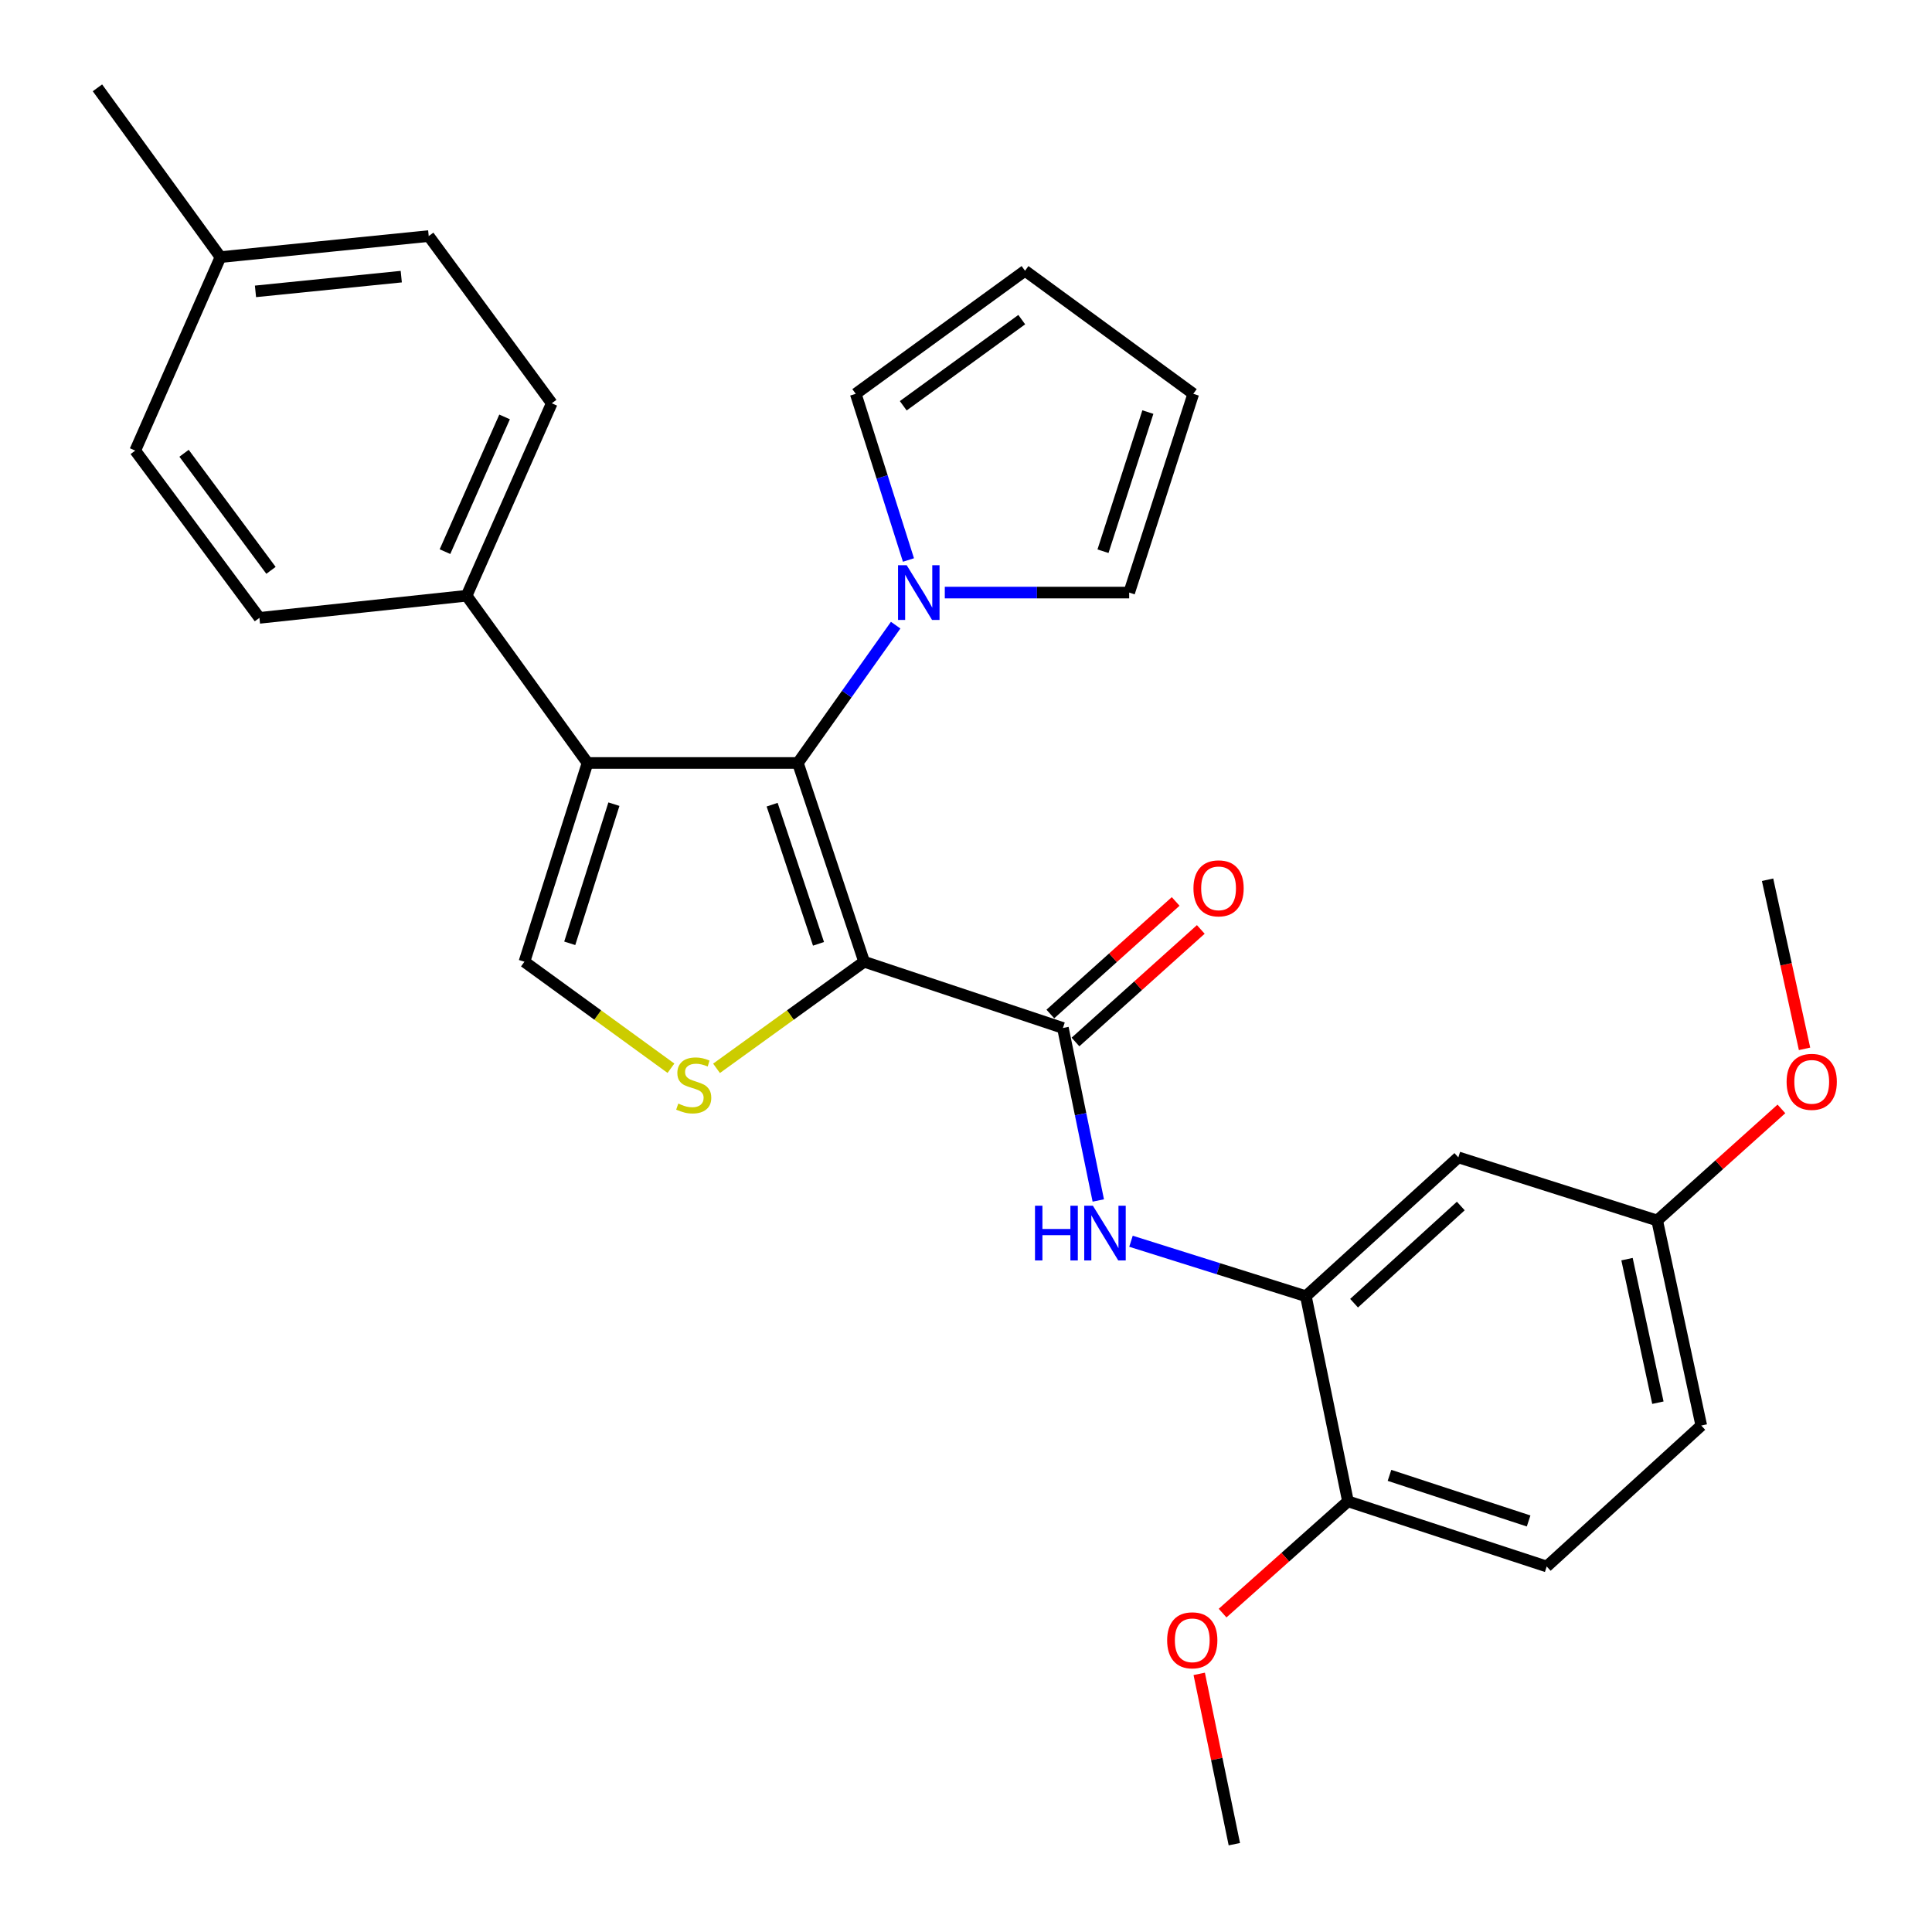 <?xml version='1.0' encoding='iso-8859-1'?>
<svg version='1.1' baseProfile='full'
              xmlns='http://www.w3.org/2000/svg'
                      xmlns:rdkit='http://www.rdkit.org/xml'
                      xmlns:xlink='http://www.w3.org/1999/xlink'
                  xml:space='preserve'
width='1000px' height='1000px' viewBox='0 0 1000 1000'>
<!-- END OF HEADER -->
<rect style='opacity:1.0;fill:#FFFFFF;stroke:none' width='1000' height='1000' x='0' y='0'> </rect>
<path class='bond-0' d='M 447.268,497.794 L 412.981,394.911' style='fill:none;fill-rule:evenodd;stroke:#000000;stroke-width:6px;stroke-linecap:butt;stroke-linejoin:miter;stroke-opacity:1' />
<path class='bond-0' d='M 423.655,488.517 L 399.654,416.499' style='fill:none;fill-rule:evenodd;stroke:#000000;stroke-width:6px;stroke-linecap:butt;stroke-linejoin:miter;stroke-opacity:1' />
<path class='bond-2' d='M 447.268,497.794 L 409.071,525.38' style='fill:none;fill-rule:evenodd;stroke:#000000;stroke-width:6px;stroke-linecap:butt;stroke-linejoin:miter;stroke-opacity:1' />
<path class='bond-2' d='M 409.071,525.38 L 370.874,552.967' style='fill:none;fill-rule:evenodd;stroke:#CCCC00;stroke-width:6px;stroke-linecap:butt;stroke-linejoin:miter;stroke-opacity:1' />
<path class='bond-3' d='M 447.268,497.794 L 550.161,532.091' style='fill:none;fill-rule:evenodd;stroke:#000000;stroke-width:6px;stroke-linecap:butt;stroke-linejoin:miter;stroke-opacity:1' />
<path class='bond-1' d='M 412.981,394.911 L 304.107,394.911' style='fill:none;fill-rule:evenodd;stroke:#000000;stroke-width:6px;stroke-linecap:butt;stroke-linejoin:miter;stroke-opacity:1' />
<path class='bond-5' d='M 412.981,394.911 L 438.289,359.246' style='fill:none;fill-rule:evenodd;stroke:#000000;stroke-width:6px;stroke-linecap:butt;stroke-linejoin:miter;stroke-opacity:1' />
<path class='bond-5' d='M 438.289,359.246 L 463.597,323.58' style='fill:none;fill-rule:evenodd;stroke:#0000FF;stroke-width:6px;stroke-linecap:butt;stroke-linejoin:miter;stroke-opacity:1' />
<path class='bond-8' d='M 304.107,394.911 L 241.514,308.35' style='fill:none;fill-rule:evenodd;stroke:#000000;stroke-width:6px;stroke-linecap:butt;stroke-linejoin:miter;stroke-opacity:1' />
<path class='bond-29' d='M 304.107,394.911 L 271.442,497.794' style='fill:none;fill-rule:evenodd;stroke:#000000;stroke-width:6px;stroke-linecap:butt;stroke-linejoin:miter;stroke-opacity:1' />
<path class='bond-29' d='M 317.763,416.235 L 294.898,488.253' style='fill:none;fill-rule:evenodd;stroke:#000000;stroke-width:6px;stroke-linecap:butt;stroke-linejoin:miter;stroke-opacity:1' />
<path class='bond-4' d='M 347.285,552.921 L 309.364,525.357' style='fill:none;fill-rule:evenodd;stroke:#CCCC00;stroke-width:6px;stroke-linecap:butt;stroke-linejoin:miter;stroke-opacity:1' />
<path class='bond-4' d='M 309.364,525.357 L 271.442,497.794' style='fill:none;fill-rule:evenodd;stroke:#000000;stroke-width:6px;stroke-linecap:butt;stroke-linejoin:miter;stroke-opacity:1' />
<path class='bond-6' d='M 550.161,532.091 L 559.318,576.731' style='fill:none;fill-rule:evenodd;stroke:#000000;stroke-width:6px;stroke-linecap:butt;stroke-linejoin:miter;stroke-opacity:1' />
<path class='bond-6' d='M 559.318,576.731 L 568.474,621.371' style='fill:none;fill-rule:evenodd;stroke:#0000FF;stroke-width:6px;stroke-linecap:butt;stroke-linejoin:miter;stroke-opacity:1' />
<path class='bond-12' d='M 556.666,539.333 L 589.097,510.203' style='fill:none;fill-rule:evenodd;stroke:#000000;stroke-width:6px;stroke-linecap:butt;stroke-linejoin:miter;stroke-opacity:1' />
<path class='bond-12' d='M 589.097,510.203 L 621.528,481.072' style='fill:none;fill-rule:evenodd;stroke:#FF0000;stroke-width:6px;stroke-linecap:butt;stroke-linejoin:miter;stroke-opacity:1' />
<path class='bond-12' d='M 543.656,524.849 L 576.087,495.719' style='fill:none;fill-rule:evenodd;stroke:#000000;stroke-width:6px;stroke-linecap:butt;stroke-linejoin:miter;stroke-opacity:1' />
<path class='bond-12' d='M 576.087,495.719 L 608.518,466.588' style='fill:none;fill-rule:evenodd;stroke:#FF0000;stroke-width:6px;stroke-linecap:butt;stroke-linejoin:miter;stroke-opacity:1' />
<path class='bond-10' d='M 489.025,306.717 L 536.742,306.717' style='fill:none;fill-rule:evenodd;stroke:#0000FF;stroke-width:6px;stroke-linecap:butt;stroke-linejoin:miter;stroke-opacity:1' />
<path class='bond-10' d='M 536.742,306.717 L 584.459,306.717' style='fill:none;fill-rule:evenodd;stroke:#000000;stroke-width:6px;stroke-linecap:butt;stroke-linejoin:miter;stroke-opacity:1' />
<path class='bond-11' d='M 470.216,289.858 L 456.573,246.846' style='fill:none;fill-rule:evenodd;stroke:#0000FF;stroke-width:6px;stroke-linecap:butt;stroke-linejoin:miter;stroke-opacity:1' />
<path class='bond-11' d='M 456.573,246.846 L 442.931,203.834' style='fill:none;fill-rule:evenodd;stroke:#000000;stroke-width:6px;stroke-linecap:butt;stroke-linejoin:miter;stroke-opacity:1' />
<path class='bond-7' d='M 585.399,642.471 L 630.66,656.693' style='fill:none;fill-rule:evenodd;stroke:#0000FF;stroke-width:6px;stroke-linecap:butt;stroke-linejoin:miter;stroke-opacity:1' />
<path class='bond-7' d='M 630.66,656.693 L 675.92,670.916' style='fill:none;fill-rule:evenodd;stroke:#000000;stroke-width:6px;stroke-linecap:butt;stroke-linejoin:miter;stroke-opacity:1' />
<path class='bond-9' d='M 675.92,670.916 L 754.834,599.054' style='fill:none;fill-rule:evenodd;stroke:#000000;stroke-width:6px;stroke-linecap:butt;stroke-linejoin:miter;stroke-opacity:1' />
<path class='bond-9' d='M 700.865,674.531 L 756.105,624.228' style='fill:none;fill-rule:evenodd;stroke:#000000;stroke-width:6px;stroke-linecap:butt;stroke-linejoin:miter;stroke-opacity:1' />
<path class='bond-13' d='M 675.92,670.916 L 697.703,777.086' style='fill:none;fill-rule:evenodd;stroke:#000000;stroke-width:6px;stroke-linecap:butt;stroke-linejoin:miter;stroke-opacity:1' />
<path class='bond-16' d='M 241.514,308.35 L 285.589,208.734' style='fill:none;fill-rule:evenodd;stroke:#000000;stroke-width:6px;stroke-linecap:butt;stroke-linejoin:miter;stroke-opacity:1' />
<path class='bond-16' d='M 230.321,285.53 L 261.174,215.799' style='fill:none;fill-rule:evenodd;stroke:#000000;stroke-width:6px;stroke-linecap:butt;stroke-linejoin:miter;stroke-opacity:1' />
<path class='bond-17' d='M 241.514,308.35 L 134.273,319.804' style='fill:none;fill-rule:evenodd;stroke:#000000;stroke-width:6px;stroke-linecap:butt;stroke-linejoin:miter;stroke-opacity:1' />
<path class='bond-19' d='M 754.834,599.054 L 857.749,631.718' style='fill:none;fill-rule:evenodd;stroke:#000000;stroke-width:6px;stroke-linecap:butt;stroke-linejoin:miter;stroke-opacity:1' />
<path class='bond-15' d='M 584.459,306.717 L 617.643,203.834' style='fill:none;fill-rule:evenodd;stroke:#000000;stroke-width:6px;stroke-linecap:butt;stroke-linejoin:miter;stroke-opacity:1' />
<path class='bond-15' d='M 570.908,285.308 L 594.136,213.29' style='fill:none;fill-rule:evenodd;stroke:#000000;stroke-width:6px;stroke-linecap:butt;stroke-linejoin:miter;stroke-opacity:1' />
<path class='bond-14' d='M 442.931,203.834 L 530.552,140.138' style='fill:none;fill-rule:evenodd;stroke:#000000;stroke-width:6px;stroke-linecap:butt;stroke-linejoin:miter;stroke-opacity:1' />
<path class='bond-14' d='M 467.522,210.028 L 528.856,165.44' style='fill:none;fill-rule:evenodd;stroke:#000000;stroke-width:6px;stroke-linecap:butt;stroke-linejoin:miter;stroke-opacity:1' />
<path class='bond-18' d='M 697.703,777.086 L 800.575,810.811' style='fill:none;fill-rule:evenodd;stroke:#000000;stroke-width:6px;stroke-linecap:butt;stroke-linejoin:miter;stroke-opacity:1' />
<path class='bond-18' d='M 719.199,763.645 L 791.209,787.252' style='fill:none;fill-rule:evenodd;stroke:#000000;stroke-width:6px;stroke-linecap:butt;stroke-linejoin:miter;stroke-opacity:1' />
<path class='bond-24' d='M 697.703,777.086 L 665.258,806.013' style='fill:none;fill-rule:evenodd;stroke:#000000;stroke-width:6px;stroke-linecap:butt;stroke-linejoin:miter;stroke-opacity:1' />
<path class='bond-24' d='M 665.258,806.013 L 632.812,834.941' style='fill:none;fill-rule:evenodd;stroke:#FF0000;stroke-width:6px;stroke-linecap:butt;stroke-linejoin:miter;stroke-opacity:1' />
<path class='bond-30' d='M 530.552,140.138 L 617.643,203.834' style='fill:none;fill-rule:evenodd;stroke:#000000;stroke-width:6px;stroke-linecap:butt;stroke-linejoin:miter;stroke-opacity:1' />
<path class='bond-22' d='M 285.589,208.734 L 221.904,122.184' style='fill:none;fill-rule:evenodd;stroke:#000000;stroke-width:6px;stroke-linecap:butt;stroke-linejoin:miter;stroke-opacity:1' />
<path class='bond-21' d='M 134.273,319.804 L 69.993,233.232' style='fill:none;fill-rule:evenodd;stroke:#000000;stroke-width:6px;stroke-linecap:butt;stroke-linejoin:miter;stroke-opacity:1' />
<path class='bond-21' d='M 140.262,295.212 L 95.266,234.612' style='fill:none;fill-rule:evenodd;stroke:#000000;stroke-width:6px;stroke-linecap:butt;stroke-linejoin:miter;stroke-opacity:1' />
<path class='bond-20' d='M 800.575,810.811 L 880.582,737.856' style='fill:none;fill-rule:evenodd;stroke:#000000;stroke-width:6px;stroke-linecap:butt;stroke-linejoin:miter;stroke-opacity:1' />
<path class='bond-25' d='M 857.749,631.718 L 889.903,602.842' style='fill:none;fill-rule:evenodd;stroke:#000000;stroke-width:6px;stroke-linecap:butt;stroke-linejoin:miter;stroke-opacity:1' />
<path class='bond-25' d='M 889.903,602.842 L 922.057,573.966' style='fill:none;fill-rule:evenodd;stroke:#FF0000;stroke-width:6px;stroke-linecap:butt;stroke-linejoin:miter;stroke-opacity:1' />
<path class='bond-31' d='M 857.749,631.718 L 880.582,737.856' style='fill:none;fill-rule:evenodd;stroke:#000000;stroke-width:6px;stroke-linecap:butt;stroke-linejoin:miter;stroke-opacity:1' />
<path class='bond-31' d='M 842.14,651.733 L 858.123,726.03' style='fill:none;fill-rule:evenodd;stroke:#000000;stroke-width:6px;stroke-linecap:butt;stroke-linejoin:miter;stroke-opacity:1' />
<path class='bond-23' d='M 69.993,233.232 L 114.111,133.076' style='fill:none;fill-rule:evenodd;stroke:#000000;stroke-width:6px;stroke-linecap:butt;stroke-linejoin:miter;stroke-opacity:1' />
<path class='bond-32' d='M 221.904,122.184 L 114.111,133.076' style='fill:none;fill-rule:evenodd;stroke:#000000;stroke-width:6px;stroke-linecap:butt;stroke-linejoin:miter;stroke-opacity:1' />
<path class='bond-32' d='M 207.693,143.188 L 132.238,150.812' style='fill:none;fill-rule:evenodd;stroke:#000000;stroke-width:6px;stroke-linecap:butt;stroke-linejoin:miter;stroke-opacity:1' />
<path class='bond-26' d='M 114.111,133.076 L 50.437,45.455' style='fill:none;fill-rule:evenodd;stroke:#000000;stroke-width:6px;stroke-linecap:butt;stroke-linejoin:miter;stroke-opacity:1' />
<path class='bond-27' d='M 620.713,866.393 L 629.805,910.469' style='fill:none;fill-rule:evenodd;stroke:#FF0000;stroke-width:6px;stroke-linecap:butt;stroke-linejoin:miter;stroke-opacity:1' />
<path class='bond-27' d='M 629.805,910.469 L 638.896,954.545' style='fill:none;fill-rule:evenodd;stroke:#000000;stroke-width:6px;stroke-linecap:butt;stroke-linejoin:miter;stroke-opacity:1' />
<path class='bond-28' d='M 934.029,542.883 L 924.459,499.117' style='fill:none;fill-rule:evenodd;stroke:#FF0000;stroke-width:6px;stroke-linecap:butt;stroke-linejoin:miter;stroke-opacity:1' />
<path class='bond-28' d='M 924.459,499.117 L 914.89,455.351' style='fill:none;fill-rule:evenodd;stroke:#000000;stroke-width:6px;stroke-linecap:butt;stroke-linejoin:miter;stroke-opacity:1' />
<path  class='atom-3' d='M 351.074 571.209
Q 351.394 571.329, 352.714 571.889
Q 354.034 572.449, 355.474 572.809
Q 356.954 573.129, 358.394 573.129
Q 361.074 573.129, 362.634 571.849
Q 364.194 570.529, 364.194 568.249
Q 364.194 566.689, 363.394 565.729
Q 362.634 564.769, 361.434 564.249
Q 360.234 563.729, 358.234 563.129
Q 355.714 562.369, 354.194 561.649
Q 352.714 560.929, 351.634 559.409
Q 350.594 557.889, 350.594 555.329
Q 350.594 551.769, 352.994 549.569
Q 355.434 547.369, 360.234 547.369
Q 363.514 547.369, 367.234 548.929
L 366.314 552.009
Q 362.914 550.609, 360.354 550.609
Q 357.594 550.609, 356.074 551.769
Q 354.554 552.889, 354.594 554.849
Q 354.594 556.369, 355.354 557.289
Q 356.154 558.209, 357.274 558.729
Q 358.434 559.249, 360.354 559.849
Q 362.914 560.649, 364.434 561.449
Q 365.954 562.249, 367.034 563.889
Q 368.154 565.489, 368.154 568.249
Q 368.154 572.169, 365.514 574.289
Q 362.914 576.369, 358.554 576.369
Q 356.034 576.369, 354.114 575.809
Q 352.234 575.289, 349.994 574.369
L 351.074 571.209
' fill='#CCCC00'/>
<path  class='atom-6' d='M 469.303 292.557
L 478.583 307.557
Q 479.503 309.037, 480.983 311.717
Q 482.463 314.397, 482.543 314.557
L 482.543 292.557
L 486.303 292.557
L 486.303 320.877
L 482.423 320.877
L 472.463 304.477
Q 471.303 302.557, 470.063 300.357
Q 468.863 298.157, 468.503 297.477
L 468.503 320.877
L 464.823 320.877
L 464.823 292.557
L 469.303 292.557
' fill='#0000FF'/>
<path  class='atom-7' d='M 535.714 624.08
L 539.554 624.08
L 539.554 636.12
L 554.034 636.12
L 554.034 624.08
L 557.874 624.08
L 557.874 652.4
L 554.034 652.4
L 554.034 639.32
L 539.554 639.32
L 539.554 652.4
L 535.714 652.4
L 535.714 624.08
' fill='#0000FF'/>
<path  class='atom-7' d='M 565.674 624.08
L 574.954 639.08
Q 575.874 640.56, 577.354 643.24
Q 578.834 645.92, 578.914 646.08
L 578.914 624.08
L 582.674 624.08
L 582.674 652.4
L 578.794 652.4
L 568.834 636
Q 567.674 634.08, 566.434 631.88
Q 565.234 629.68, 564.874 629
L 564.874 652.4
L 561.194 652.4
L 561.194 624.08
L 565.674 624.08
' fill='#0000FF'/>
<path  class='atom-13' d='M 617.73 459.801
Q 617.73 453.001, 621.09 449.201
Q 624.45 445.401, 630.73 445.401
Q 637.01 445.401, 640.37 449.201
Q 643.73 453.001, 643.73 459.801
Q 643.73 466.681, 640.33 470.601
Q 636.93 474.481, 630.73 474.481
Q 624.49 474.481, 621.09 470.601
Q 617.73 466.721, 617.73 459.801
M 630.73 471.281
Q 635.05 471.281, 637.37 468.401
Q 639.73 465.481, 639.73 459.801
Q 639.73 454.241, 637.37 451.441
Q 635.05 448.601, 630.73 448.601
Q 626.41 448.601, 624.05 451.401
Q 621.73 454.201, 621.73 459.801
Q 621.73 465.521, 624.05 468.401
Q 626.41 471.281, 630.73 471.281
' fill='#FF0000'/>
<path  class='atom-25' d='M 604.113 849.017
Q 604.113 842.217, 607.473 838.417
Q 610.833 834.617, 617.113 834.617
Q 623.393 834.617, 626.753 838.417
Q 630.113 842.217, 630.113 849.017
Q 630.113 855.897, 626.713 859.817
Q 623.313 863.697, 617.113 863.697
Q 610.873 863.697, 607.473 859.817
Q 604.113 855.937, 604.113 849.017
M 617.113 860.497
Q 621.433 860.497, 623.753 857.617
Q 626.113 854.697, 626.113 849.017
Q 626.113 843.457, 623.753 840.657
Q 621.433 837.817, 617.113 837.817
Q 612.793 837.817, 610.433 840.617
Q 608.113 843.417, 608.113 849.017
Q 608.113 854.737, 610.433 857.617
Q 612.793 860.497, 617.113 860.497
' fill='#FF0000'/>
<path  class='atom-26' d='M 924.745 559.958
Q 924.745 553.158, 928.105 549.358
Q 931.465 545.558, 937.745 545.558
Q 944.025 545.558, 947.385 549.358
Q 950.745 553.158, 950.745 559.958
Q 950.745 566.838, 947.345 570.758
Q 943.945 574.638, 937.745 574.638
Q 931.505 574.638, 928.105 570.758
Q 924.745 566.878, 924.745 559.958
M 937.745 571.438
Q 942.065 571.438, 944.385 568.558
Q 946.745 565.638, 946.745 559.958
Q 946.745 554.398, 944.385 551.598
Q 942.065 548.758, 937.745 548.758
Q 933.425 548.758, 931.065 551.558
Q 928.745 554.358, 928.745 559.958
Q 928.745 565.678, 931.065 568.558
Q 933.425 571.438, 937.745 571.438
' fill='#FF0000'/>
</svg>
